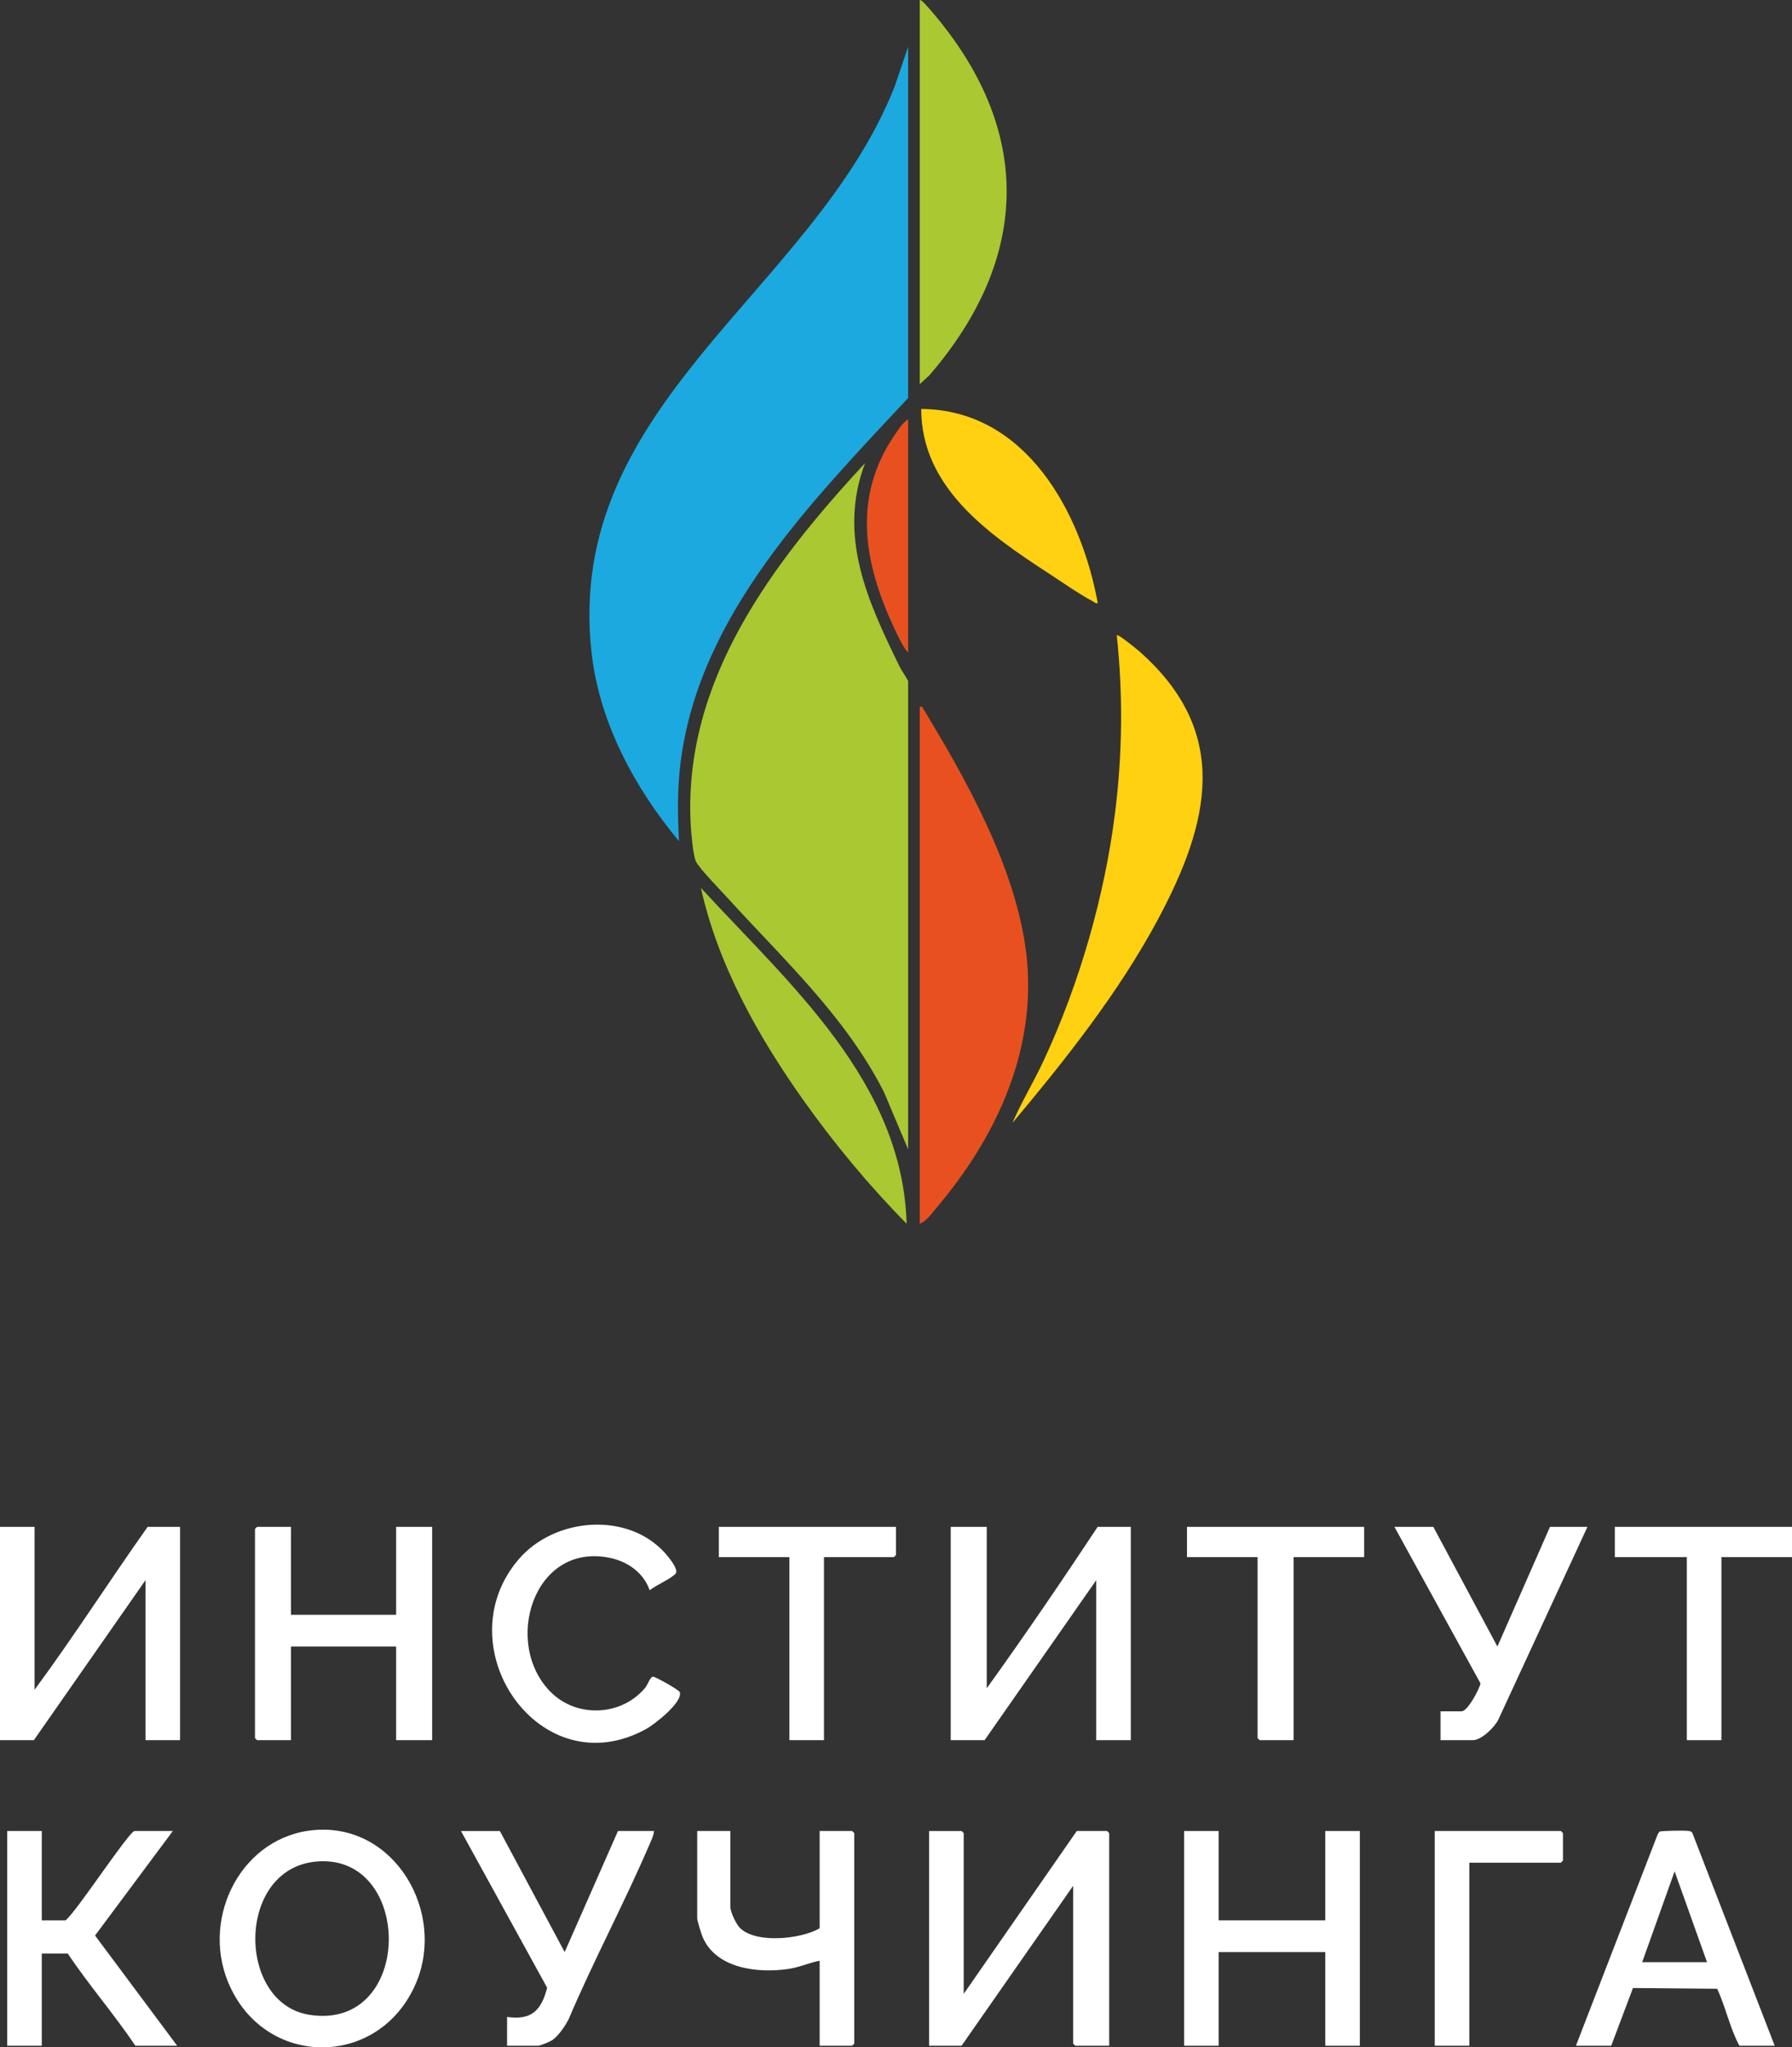 <?xml version="1.0" encoding="UTF-8"?> <svg xmlns="http://www.w3.org/2000/svg" id="_Слой_1" data-name="Слой_1" version="1.1" viewBox="0 0 449.071 512.748"><rect x="0" y="0" width="449.071" height="512.748" fill="#333333" stroke="none"/><defs><style> .st0 { fill: #1ca9e0; } .st1 { fill: #fff; } .st2 { fill: #e8511f; } .st3 { fill: #ffd110; } .st4 { fill: #aac831; } </style></defs><g><path class="st1" d="M241.502,499.354l28.338-40.793h7.581c.038,0,.541.503.541.541v53.247h-8.483c-.038,0-.541-.503-.541-.541v-39.529l-27.977,40.071h-8.122v-53.789h8.122c.038,0,.541.503.541.541v40.251Z"></path><path class="st1" d="M247.278,382.391v40.432c9.545-13.266,18.767-26.804,27.796-40.432h8.303v53.428h-8.664v-40.071l-27.977,40.071h-8.483v-53.428h9.025Z"></path><path class="st1" d="M8.664,382.391v40.793c9.819-13.297,18.762-27.294,28.338-40.793h8.122v53.428h-8.664v-40.071l-27.977,40.071H0v-53.428h8.664Z"></path><path class="st1" d="M72.92,382.391v22.021h26.352v-22.021h9.025v53.428h-9.025v-23.465h-26.352v23.465h-8.483c-.038,0-.541-.503-.541-.541v-52.345c0-.038.503-.541.541-.541h8.483Z"></path><path class="st1" d="M78.984,458.308c20.022-1.546,32.758,20.612,25.29,38.287-9.159,21.676-38.327,21.518-47.187-.361-6.669-16.469,3.696-36.52,21.897-37.926ZM78.976,466.243c-19.856,2.078-19.65,35.566-1.381,38.364,26.351,4.036,26.08-40.949,1.381-38.364Z"></path><polygon class="st1" points="305.397 458.561 305.397 480.943 332.11 480.943 332.11 458.561 340.774 458.561 340.774 512.35 332.11 512.35 332.11 488.885 305.397 488.885 305.397 512.35 296.734 512.35 296.734 458.561 305.397 458.561"></polygon><path class="st1" d="M10.469,458.561v22.382h5.956c2.714-2.091,15.912-22.382,17.328-22.382h9.566l-19.498,26.179,20.581,27.61h-10.469c-5.299-7.862-11.681-15.229-16.967-23.104h-6.498v23.104H1.805v-53.789h8.664Z"></path><path class="st1" d="M444.739,512.35h-8.844c-2.417-4.457-3.42-9.65-5.581-14.274l-21.093-.189-5.455,14.462h-8.844l20.496-52.967.435-.648c.431-.26,6.586-.324,7.408-.174.403.074.692.174.871.573l20.607,53.217ZM411.528,491.412h16.245l-8.119-22.745-8.126,22.745Z"></path><path class="st1" d="M162.812,398.275c-1.576-4.46-5.539-7.219-10.095-8.142-19.069-3.861-26.817,21.523-14.693,33.646,6.548,6.548,17.808,6.028,23.699-1.138.576-.701,1.259-2.796,1.959-2.719.768.085,6.523,3.353,6.674,3.86.764,2.569-6.337,8.073-8.39,9.21-26.621,14.731-50.747-20.56-31.999-42.469,8.97-10.482,27.382-12.089,36.799-1.444.807.913,3.414,4.052,2.534,5.038-1.131,1.267-4.998,2.926-6.488,4.158Z"></path><path class="st1" d="M183.022,458.561v18.952c0,1.287,1.385,4.264,2.334,5.247,3.95,4.094,15.355,2.906,20.048.168v-24.367h8.122c.038,0,.541.503.541.541v52.706c0,.038-.503.541-.541.541h-8.122v-21.299c-2.667.53-5.147,1.67-7.861,2.066-7.561,1.104-18.032-.031-21.448-7.953-.329-.764-1.375-4.145-1.375-4.762v-21.84h8.303Z"></path><path class="st1" d="M125.263,458.561l16.24,30.323,13.361-30.323h9.025c-.053,1.062-.603,2.158-1.02,3.131-6.384,14.89-14.106,29.253-20.443,44.176-.891,1.633-2.456,3.983-3.985,5.04-.587.406-3.079,1.442-3.612,1.442h-7.761v-7.22c6.153.899,8.62-1.692,10.046-7.311l-21.598-39.257h9.747Z"></path><path class="st1" d="M359.185,382.391l16.06,29.967,13.18-29.967h9.386l-22.32,48.254c-.9,1.92-4.269,5.173-6.378,5.173h-8.122v-7.22h5.234c1.584,0,4.423-5.449,4.798-6.976l-21.584-39.232h9.747Z"></path><path class="st1" d="M341.857,382.391v7.581h-17.688v45.847h-8.483c-.038,0-.541-.503-.541-.541v-45.305h-17.688v-7.581h44.402Z"></path><polygon class="st1" points="449.071 382.391 449.071 389.971 431.383 389.971 431.383 435.818 422.719 435.818 422.719 389.971 404.669 389.971 404.669 382.391 449.071 382.391"></polygon><path class="st1" d="M224.536,382.391v7.039c0,.038-.503.541-.541.541h-17.508v45.847h-8.664v-45.847h-17.688v-7.581h44.402Z"></path><path class="st1" d="M368.209,466.503v45.847h-8.664v-53.789h31.587c.038,0,.541.503.541.541v6.859c0,.038-.503.541-.541.541h-22.923Z"></path></g><g><path class="st0" d="M227.568,99.683c-24.122,25.885-52.269,54.167-56.993,91.107-.858,6.705-.795,13.149-.421,19.878-11.058-13.272-19.902-29.594-21.89-47.037-7.112-62.399,55.551-90.467,75.922-141.929l3.383-9.965v87.946Z"></path><path class="st4" d="M227.568,287.827l-6.026-14.269c-9.639-19.055-25.402-33.448-39.505-48.989-1.602-1.765-6.867-7.155-7.637-8.818-.736-1.588-1.206-7.282-1.313-9.292-1.914-36.139,20.59-65.508,43.698-90.495-6.97,18.456.776,34.897,8.765,51.196.309.63,2.019,3.157,2.019,3.466v117.201Z"></path><path class="st2" d="M230.493,177.025c.847-.201.601.154.838.461.553.714,1.145,1.888,1.648,2.72,10.968,18.138,23.405,41.311,24.569,62.828,1.208,22.326-8.648,42.605-22.677,59.228-1.225,1.451-2.635,3.548-4.379,4.214v-129.451Z"></path><path class="st4" d="M230.493.035c.313-.36,2.424,2.178,2.749,2.554,25.702,29.717,25.138,61.872-.365,91.433l-2.383,2.188V.035Z"></path><path class="st4" d="M227.198,306.476c-9.37-9.496-18.164-20.077-25.891-30.968-11.328-15.966-21.382-33.855-25.661-53.139,22.21,24.12,50.543,48.6,51.553,84.107Z"></path><path class="st3" d="M275.103,151.06c-.56.136-.795-.226-1.203-.439-3.528-1.852-7.769-4.853-11.198-7.086-14.802-9.644-31.838-21.361-31.846-41.11,26.24.18,40.077,25.861,44.246,48.636Z"></path><path class="st2" d="M227.568,163.495c-1.515-1.843-2.7-4.49-3.721-6.701-7.396-16.022-10.215-32.293.28-47.754.961-1.416,2.039-3.086,3.442-4.055v58.509Z"></path><path class="st3" d="M279.861,159.108c.354-.403,5.313,3.718,5.854,4.198,22.83,20.261,17.422,42.764,4.446,66.988-9.786,18.268-23.184,35.115-36.451,50.942,2.291-5.285,5.361-10.322,7.814-15.586,8.938-19.183,15.29-41.114,17.918-62.166,1.848-14.806,1.993-29.542.42-44.377Z"></path></g></svg> 